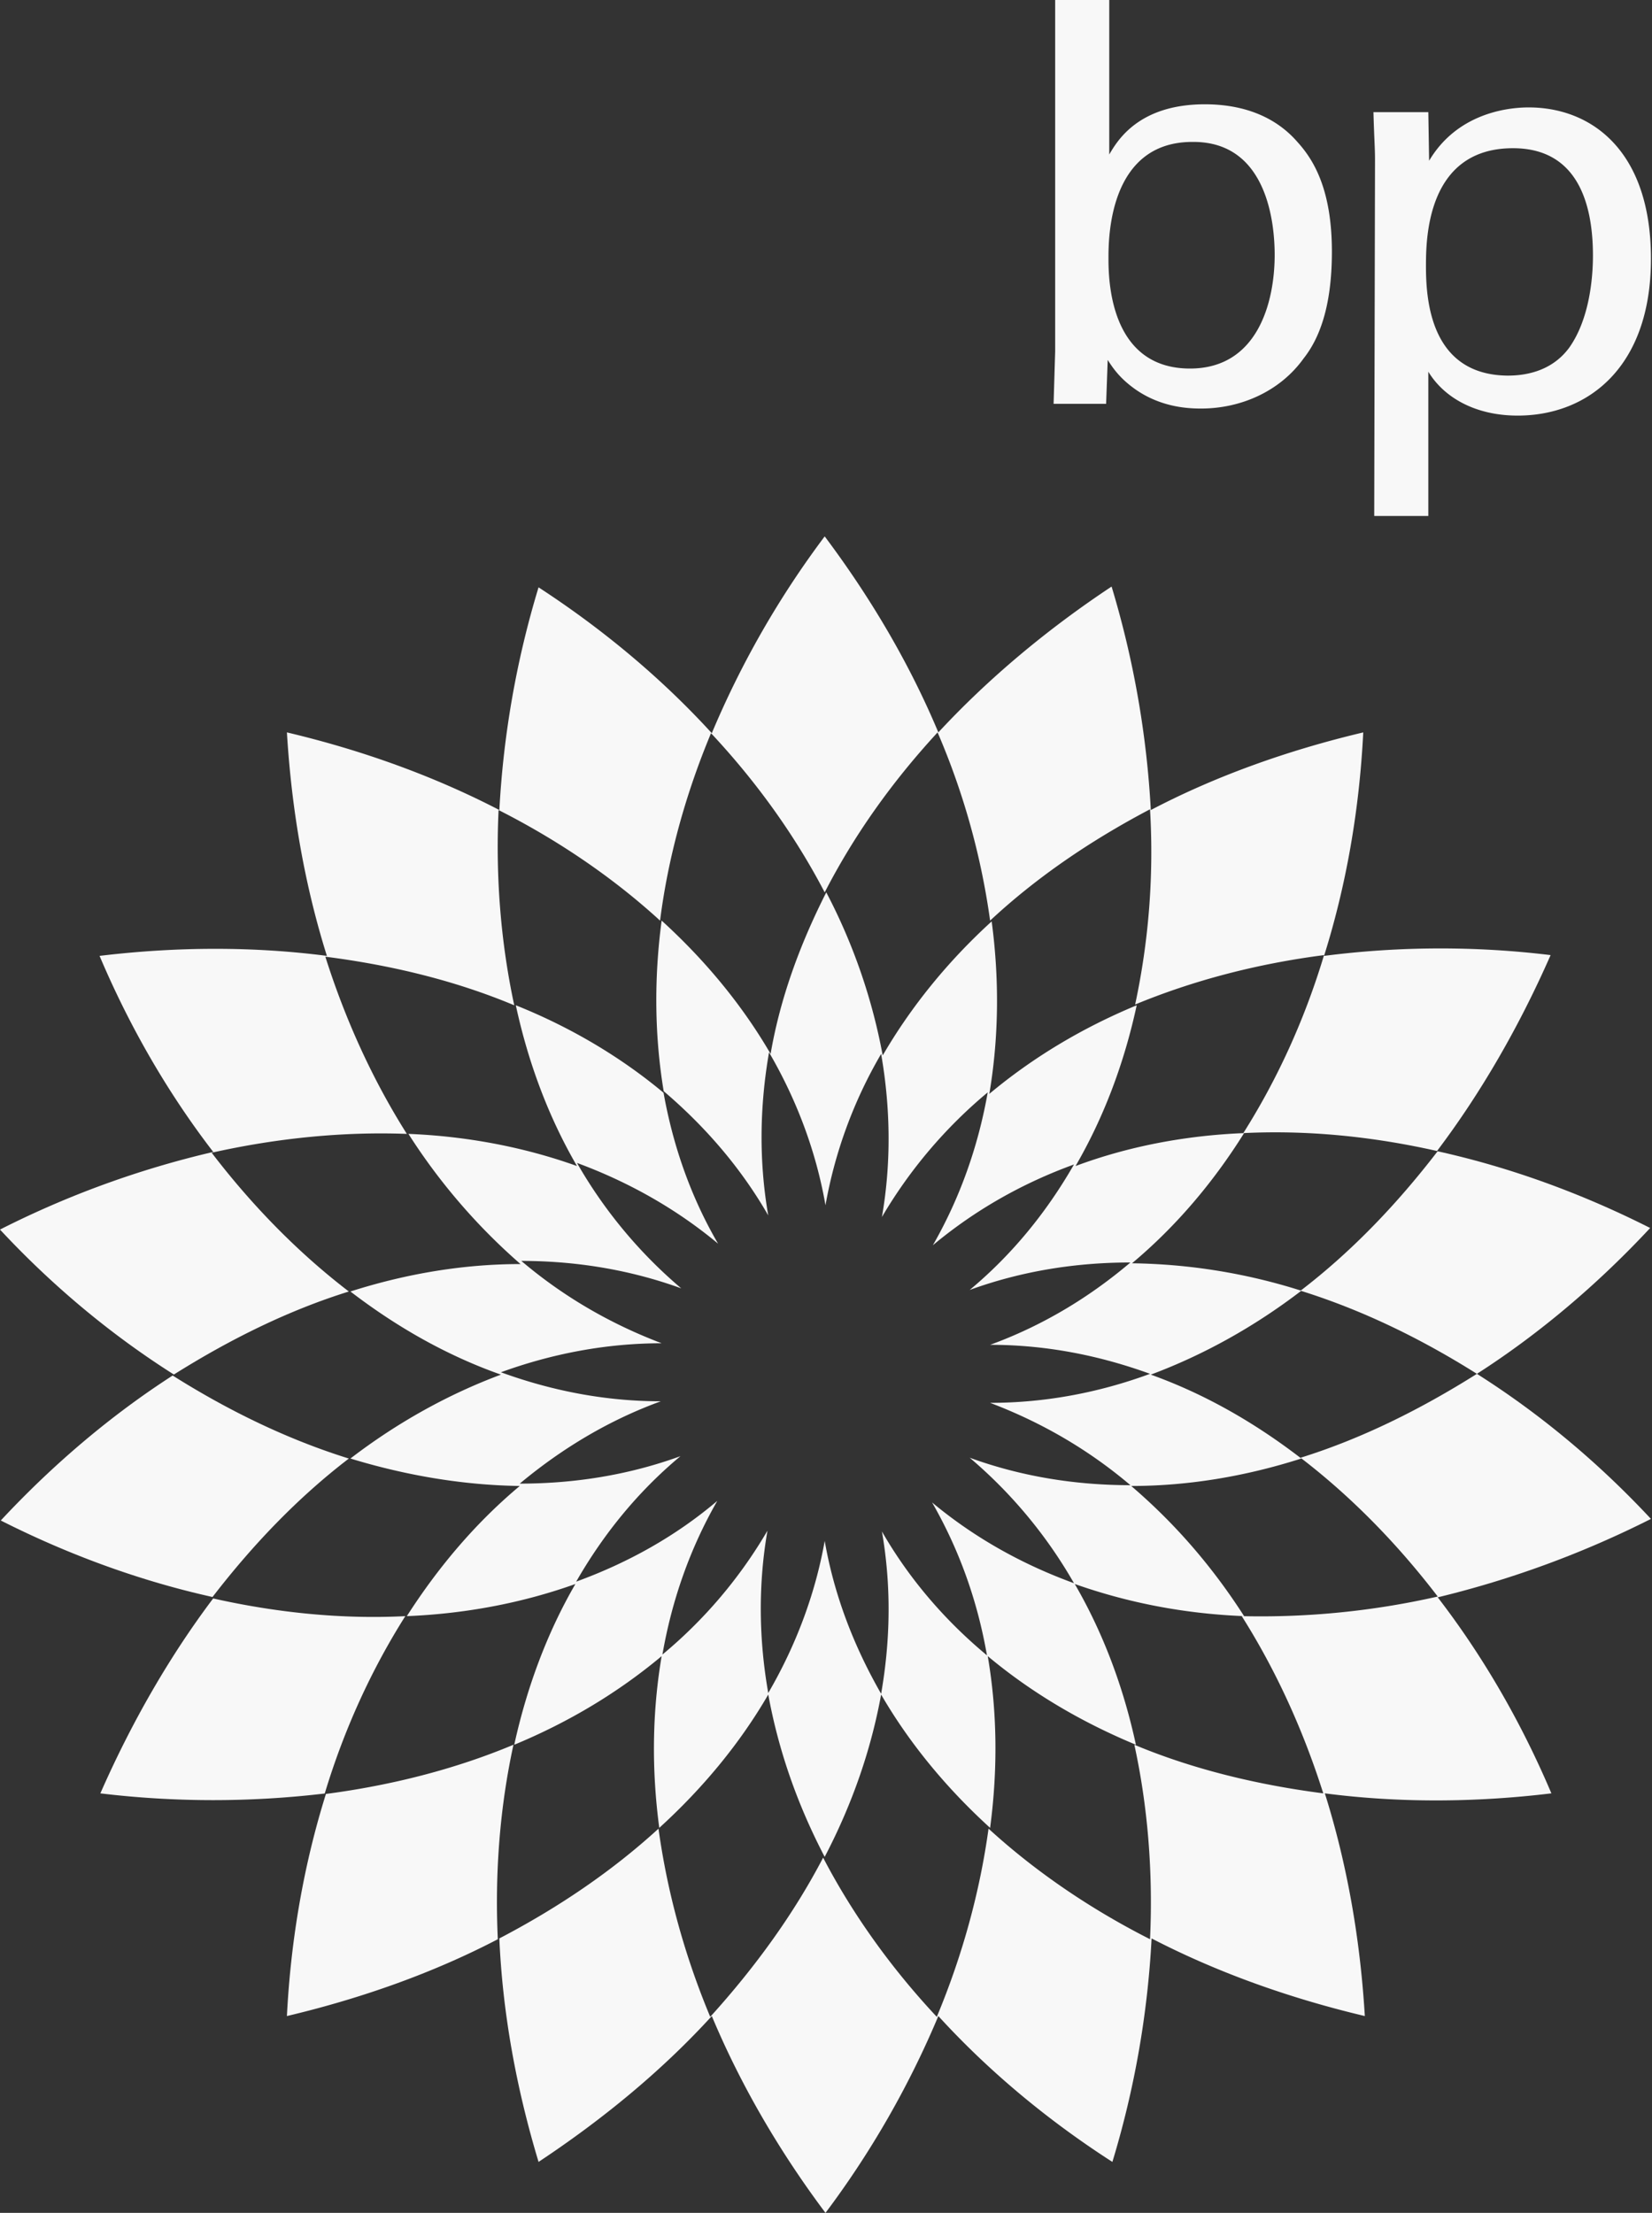 <svg xmlns="http://www.w3.org/2000/svg" width="115" height="154" fill="none"><rect width="100%" height="100%" fill="#333333" stroke="none"/><g fill="#F8F8F8" clip-path="url(#a)"><path d="M100.075 80.12c4.951 1.093 9.955 2.89 14.797 5.339-3.711 3.983-7.803 7.421-12.06 10.15 4.312 2.729 8.404 6.112 12.115 10.096a68.847 68.847 0 0 1-14.843 5.457c3.11 4.038 5.784 8.622 7.912 13.642-5.402.655-10.75.655-15.77 0 1.528 4.857 2.455 10.041 2.783 15.498-5.294-1.255-10.314-3.055-14.844-5.402a65.122 65.122 0 0 1-2.729 15.553c-4.583-2.947-8.677-6.385-12.115-10.151A64.23 64.23 0 0 1 57.464 154c-3.274-4.366-5.949-9.005-7.913-13.698-3.438 3.766-7.531 7.149-12.06 10.151-1.583-5.239-2.511-10.478-2.73-15.553-4.474 2.347-9.495 4.147-14.788 5.402.272-5.387 1.195-10.611 2.716-15.457 4.604-.603 9.045-1.744 13.055-3.424-.928 4.256-1.309 8.841-1.09 13.534 4.201-2.183 7.966-4.748 11.186-7.695.6 4.366 1.8 8.786 3.601 13.097 3.165-3.493 5.84-7.204 7.859-11.078 2.019 3.874 4.693 7.64 7.913 11.078 1.8-4.311 3.001-8.731 3.602-13.097 3.22 2.947 7.04 5.566 11.242 7.695.218-4.693-.164-9.278-1.092-13.534 4.038 1.691 8.513 2.783 13.151 3.383-1.419-4.474-3.328-8.622-5.675-12.333a55.682 55.682 0 0 0 13.643-1.364c-2.838-3.711-6.057-6.985-9.55-9.659 4.202-1.31 8.295-3.329 12.278-5.839-3.983-2.51-8.076-4.475-12.278-5.785 3.49-2.672 6.651-5.942 9.541-9.703Zm-85.236 31.12c4.548 1.02 9.042 1.449 13.375 1.232-2.339 3.699-4.245 7.831-5.608 12.343a65.76 65.76 0 0 1-15.62-.01c2.168-4.934 4.821-9.545 7.853-13.565Zm-2.82-15.514c3.98 2.507 8.068 4.469 12.265 5.778-3.468 2.655-6.613 5.903-9.49 9.635-4.931-1.093-9.916-2.885-14.74-5.324 3.684-3.954 7.743-7.37 11.966-10.089Zm45.39-58.398c3.274 4.365 5.948 8.95 7.912 13.642 3.438-3.71 7.531-7.149 12.06-10.15a66.087 66.087 0 0 1 2.73 15.553c4.474-2.347 9.495-4.148 14.788-5.403-.272 5.457-1.2 10.696-2.728 15.553a63.477 63.477 0 0 1 15.771-.055c-2.181 4.962-4.853 9.597-7.906 13.633-4.568-1.029-9.081-1.462-13.486-1.245 2.346-3.71 4.257-7.858 5.62-12.388-4.638.6-9.058 1.747-13.15 3.439a50.533 50.533 0 0 0 1.037-13.589c-4.148 2.183-7.913 4.749-11.133 7.75a50.606 50.606 0 0 0-3.656-13.098c-3.22 3.493-5.84 7.204-7.859 11.133-2.019-3.874-4.693-7.64-7.913-11.078-1.8 4.311-3.001 8.732-3.547 13.043-3.22-2.947-7.04-5.567-11.242-7.695-.218 4.693.164 9.277 1.092 13.588-4.038-1.691-8.459-2.783-13.151-3.383 1.418 4.475 3.328 8.622 5.674 12.333-4.365-.164-8.95.273-13.588 1.31 2.838 3.71 6.058 6.985 9.55 9.659-4.167 1.298-8.228 3.295-12.18 5.777C7.796 92.929 3.707 89.548 0 85.568a65.8 65.8 0 0 1 14.844-5.402c-3.11-4.039-5.785-8.623-7.913-13.644 5.457-.655 10.75-.655 15.825 0-1.528-4.857-2.456-10.096-2.783-15.553 5.293 1.255 10.26 3.056 14.789 5.403a65.175 65.175 0 0 1 2.728-15.498c4.53 2.947 8.623 6.385 12.06 10.15a64.21 64.21 0 0 1 7.86-13.697Z"/><path d="M57.519 62.102a40.103 40.103 0 0 1 3.928 11.35c1.965-3.383 4.53-6.547 7.586-9.33.546 4.092.49 8.13-.164 12.004 3.002-2.51 6.44-4.583 10.26-6.166-.873 4.039-2.293 7.804-4.257 11.187 3.656-1.364 7.64-2.128 11.733-2.292-2.183 3.492-4.803 6.55-7.804 9.06a40.62 40.62 0 0 1 11.788 1.91c-3.274 2.51-6.822 4.474-10.479 5.839 3.657 1.31 7.15 3.274 10.479 5.838-3.93 1.256-7.914 1.911-11.843 1.911 3.002 2.564 5.621 5.566 7.859 9.058-4.148-.164-8.077-.927-11.788-2.237 1.965 3.383 3.384 7.149 4.257 11.187-3.82-1.582-7.313-3.656-10.314-6.167.655 3.82.71 7.859.164 11.952-3.056-2.784-5.622-5.894-7.586-9.278-.71 3.875-2.019 7.641-3.929 11.297-1.91-3.656-3.22-7.422-3.928-11.297-1.965 3.384-4.53 6.494-7.587 9.278-.545-4.093-.49-8.077.165-11.952-3.002 2.511-6.44 4.585-10.26 6.167.873-3.983 2.292-7.804 4.257-11.187-3.657 1.31-7.64 2.073-11.734 2.237 2.238-3.492 4.857-6.548 7.859-9.058-3.875-.055-7.858-.71-11.787-1.911 3.274-2.51 6.82-4.474 10.477-5.838-3.71-1.31-7.203-3.275-10.477-5.786 3.929-1.255 7.912-1.909 11.841-1.909a41.902 41.902 0 0 1-7.803-9.06c4.093.164 8.077.928 11.733 2.238-1.965-3.383-3.384-7.148-4.257-11.187 3.808 1.524 7.29 3.59 10.284 6.088.662 3.715 1.909 7.269 3.795 10.502-2.947-2.455-6.276-4.311-9.823-5.62a32.789 32.789 0 0 0 7.259 8.73c-3.602-1.309-7.368-1.91-11.133-1.91 2.892 2.456 6.167 4.367 9.769 5.731-3.82 0-7.586.709-11.188 2.019 3.602 1.31 7.313 2.019 11.133 2.019-3.602 1.31-6.877 3.274-9.823 5.73 3.82 0 7.586-.6 11.187-1.91-2.947 2.456-5.348 5.402-7.258 8.731 3.602-1.31 6.93-3.165 9.823-5.62-1.91 3.328-3.166 6.93-3.82 10.695a32.528 32.528 0 0 0 7.312-8.622c-.655 3.765-.6 7.586.055 11.297 1.91-3.274 3.274-6.876 3.93-10.587.654 3.765 2.018 7.312 3.928 10.641.655-3.766.71-7.531.055-11.296 1.91 3.328 4.42 6.221 7.312 8.622-.655-3.766-1.91-7.312-3.82-10.641 2.947 2.456 6.276 4.31 9.878 5.62a32.779 32.779 0 0 0-7.258-8.731c3.601 1.309 7.367 1.91 11.186 1.91-2.892-2.456-6.166-4.365-9.767-5.73 3.82 0 7.585-.71 11.132-2.02-3.602-1.309-7.312-2.019-11.132-2.019 3.601-1.31 6.875-3.274 9.767-5.73-3.82 0-7.585.601-11.186 1.911 2.947-2.456 5.348-5.403 7.258-8.731-3.602 1.31-6.877 3.165-9.824 5.62 1.91-3.328 3.166-6.93 3.82-10.64a33.116 33.116 0 0 0-7.366 8.676c.654-3.765.6-7.585-.055-11.35a31.845 31.845 0 0 0-3.874 10.531c-.655-3.765-2.02-7.367-3.93-10.641-.655 3.765-.71 7.585-.054 11.35-1.903-3.316-4.401-6.198-7.28-8.648-.633-3.833-.68-7.825-.141-11.87 3.055 2.783 5.62 5.893 7.585 9.276.654-3.82 2.02-7.585 3.875-11.24Zm31.214-44.366c0 3.328-1.2 7.912-5.894 7.912-5.675 0-5.675-6.384-5.675-7.694 0-1.31 0-8.077 5.839-8.077 5.293-.054 5.73 5.84 5.73 7.859ZM77.273 0h-3.82v24.448l-.11 3.656H77l.11-3.056c.381.6.872 1.31 1.964 2.074 1.746 1.2 3.547 1.31 4.53 1.31 2.782 0 5.51-1.201 7.148-3.493 1.037-1.31 1.965-3.492 1.965-7.422 0-4.474-1.365-6.494-2.402-7.64-1.855-2.128-4.42-2.619-6.439-2.619-4.639 0-6.112 2.565-6.658 3.493V0h.055Zm21.992 18.554c0-1.8 0-8.24 6.058-8.24 4.474 0 5.566 3.82 5.566 7.476 0 1.474-.218 4.366-1.637 6.385-1.31 1.8-3.329 1.965-4.311 1.965-5.294-.055-5.676-5.13-5.676-7.586Zm-3.602 17.354h3.766V25.867c1.091 1.8 3.274 3.056 6.221 3.056 4.857 0 9.277-3.33 9.277-10.915 0-7.53-4.147-10.532-8.513-10.532-1.637 0-5.021.491-6.93 3.711l-.055-3.383h-3.82c.055 1.964.109 2.455.109 3.328l-.055 24.776Z"/></g><defs><clipPath id="a"><path fill="#fff" d="M0 0h115v154H0z"/></clipPath></defs></svg>